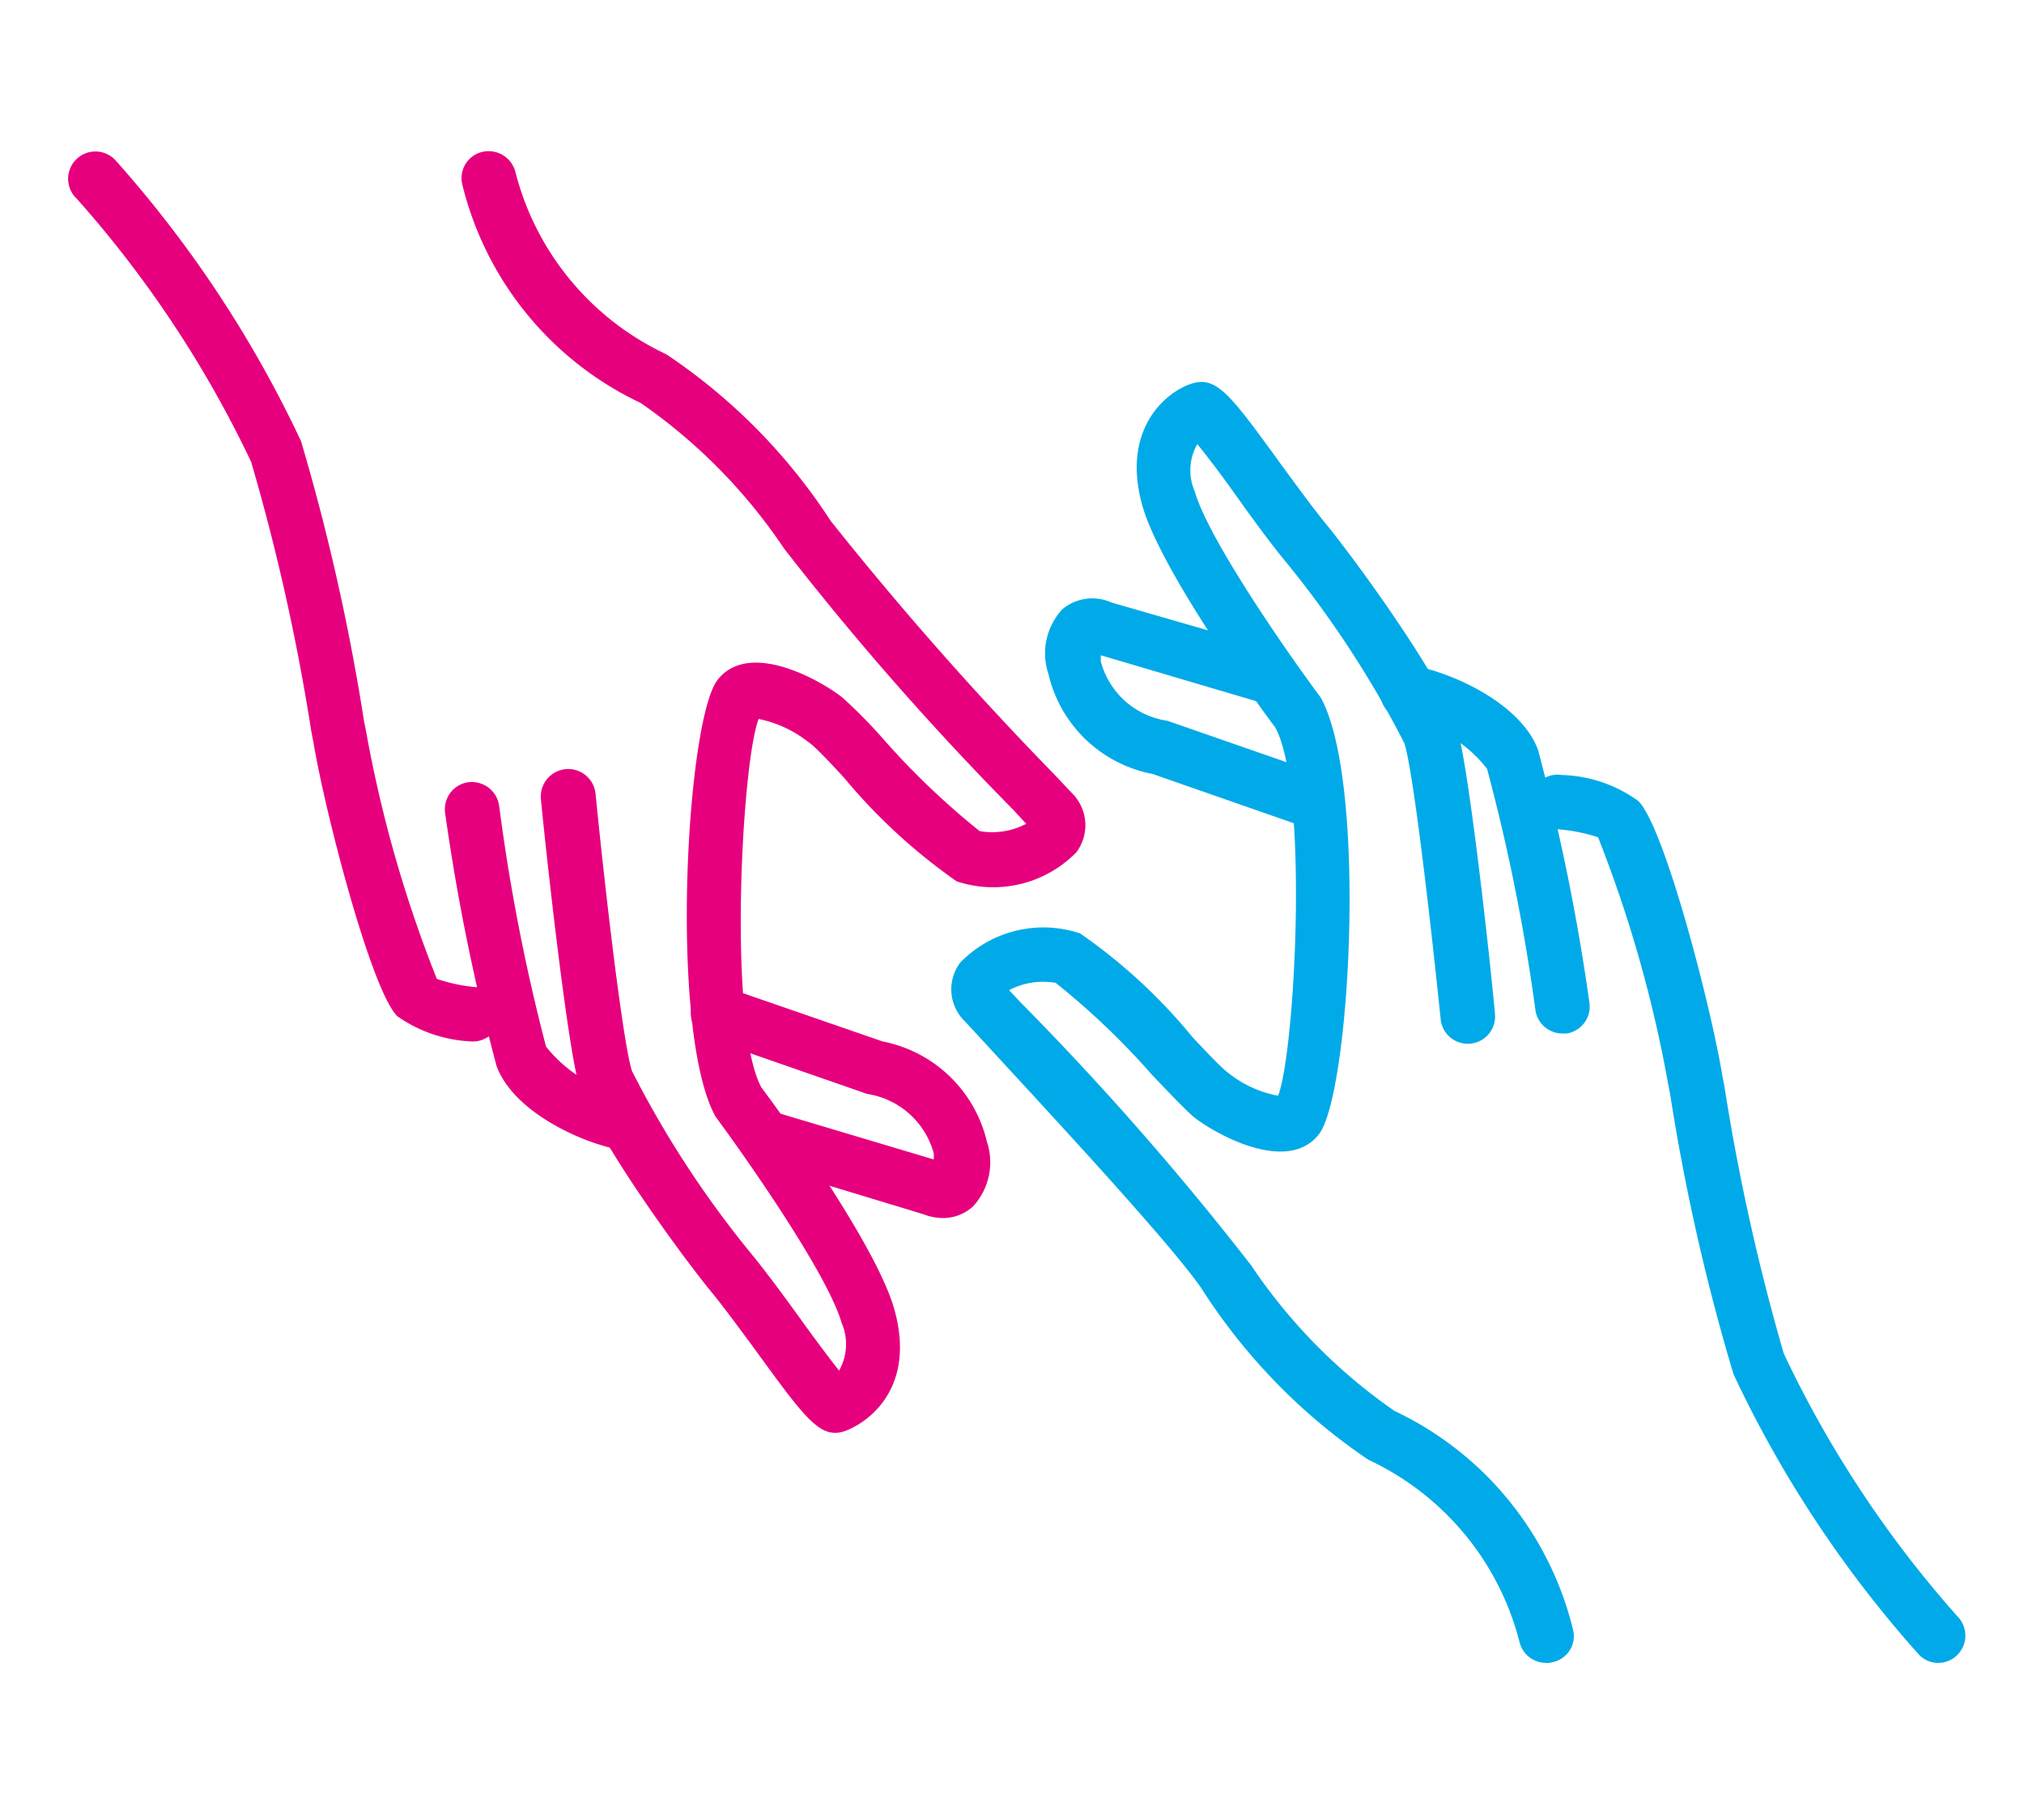 <svg id="icones" xmlns="http://www.w3.org/2000/svg" viewBox="0 0 55.6 50">
  <g>
    <g>
      <g>
        <path d="M42.47,45.31a.37.37,0,0,1-.36-.29,8,8,0,0,0-4.34-5.23,15.85,15.85,0,0,1-4.37-4.45,92.61,92.61,0,0,0-6.17-7l-.5-.53a.85.85,0,0,1-.09-1.14A2.79,2.79,0,0,1,29.47,26a16.14,16.14,0,0,1,3,2.75c.45.48.88.94,1,1.06.64.5,1.67.87,1.85.65.54-.74,1-8.74,0-10.63-.1-.13-3.08-4.15-3.61-6s.43-2.68,1.07-2.91c.41-.14.7.19,2.11,2.13.42.58.84,1.16,1.17,1.56a27.83,27.83,0,0,1,3.56,5.51c.36,1.15,1,7.56,1,7.83a.37.37,0,0,1-.74.08c-.24-2.28-.75-6.82-1-7.7a28,28,0,0,0-3.43-5.24c-.33-.41-.77-1-1.2-1.6a22.22,22.22,0,0,0-1.39-1.79c-.28.16-.83.66-.46,1.93.49,1.69,3.48,5.74,3.51,5.78,1.18,2.12.77,10.51,0,11.5s-2.5-.21-2.91-.53c-.18-.15-.52-.51-1.11-1.13a19,19,0,0,0-2.73-2.59,2.14,2.14,0,0,0-1.91.44c0,.06-.06.08,0,.19l.49.53A83,83,0,0,1,34,35a15.12,15.12,0,0,0,4.09,4.18,8.71,8.71,0,0,1,4.71,5.72.38.38,0,0,1-.28.45ZM33,11.63Z" style="fill: #4e6bb0"/>
        <path d="M42.92,28a.38.38,0,0,1-.37-.32A51.92,51.92,0,0,0,41.2,21c-.29-.76-1.73-1.45-2.6-1.6a.38.38,0,0,1,.13-.74c.89.15,2.74.92,3.17,2.08a54,54,0,0,1,1.39,6.86A.37.37,0,0,1,43,28Z" style="fill: #4e6bb0"/>
        <path d="M53.25,45.31A.4.4,0,0,1,53,45.2a31.25,31.25,0,0,1-5-7.6A58,58,0,0,1,46.25,30l-.06-.3a33.64,33.64,0,0,0-2-6.94,3.15,3.15,0,0,0-1.38-.37.39.39,0,0,1-.35-.41.37.37,0,0,1,.41-.34,3.65,3.65,0,0,1,1.85.59c.54.52,1.75,4.94,2.2,7.33l.06.31a58.22,58.22,0,0,0,1.67,7.46,30.77,30.77,0,0,0,4.85,7.35.37.37,0,0,1,0,.53A.38.38,0,0,1,53.25,45.31Z" style="fill: #4e6bb0"/>
        <path d="M36.18,22.38l-.12,0-4.28-1.49a3.3,3.3,0,0,1-2.61-2.47A1.44,1.44,0,0,1,29.43,17a.92.92,0,0,1,1-.11l4.47,1.33a.38.38,0,0,1,.25.47.38.38,0,0,1-.47.25l-4.48-1.34a.51.51,0,0,0-.26,0,1,1,0,0,0,0,.7A2.58,2.58,0,0,0,32,20.15l4.3,1.5a.38.38,0,0,1,.24.48A.39.39,0,0,1,36.18,22.38Z" style="fill: #4e6bb0"/>
      </g>
      <g>
        <path d="M42.47,45.68a.75.75,0,0,1-.73-.58,7.6,7.6,0,0,0-4.15-5,16.18,16.18,0,0,1-4.51-4.59C32.37,34.36,28.29,30,27,28.59l-.5-.54a1.22,1.22,0,0,1-.12-1.61,3.19,3.19,0,0,1,3.29-.8,15.09,15.09,0,0,1,3.08,2.84c.4.43.86.91,1,1a3.09,3.09,0,0,0,1.36.62c.47-1.21.85-8.44-.08-10.12-.27-.35-3.1-4.21-3.64-6.06-.6-2.08.59-3.12,1.31-3.37s1.09.28,2.53,2.26c.42.57.84,1.15,1.16,1.54.73.88,3.21,4.25,3.63,5.63.36,1.18,1,7.23,1.05,7.91a.75.75,0,0,1-1.49.15c-.27-2.63-.75-6.83-1-7.62a28,28,0,0,0-3.36-5.11c-.33-.41-.77-1-1.21-1.62s-.81-1.11-1.12-1.49a1.45,1.45,0,0,0-.07,1.3c.39,1.35,2.63,4.55,3.46,5.66,1.29,2.32.81,10.9-.05,12s-2.83,0-3.43-.47c-.2-.17-.53-.51-1.15-1.16A20.65,20.65,0,0,0,29,27a2,2,0,0,0-1.28.2l.34.36a80.77,80.77,0,0,1,6.31,7.2,15.06,15.06,0,0,0,3.94,4,9,9,0,0,1,4.9,6,.73.73,0,0,1-.56.9A.5.5,0,0,1,42.47,45.68Z" style="fill: #00aae8"/>
        <path d="M42.92,28.39a.75.75,0,0,1-.74-.63,52.75,52.75,0,0,0-1.33-6.64,3.63,3.63,0,0,0-2.31-1.36.75.75,0,0,1,.25-1.48c1.12.19,3,1.06,3.46,2.32a58,58,0,0,1,1.41,6.93.75.75,0,0,1-.62.86Z" style="fill: #00aae8"/>
        <path d="M53.25,45.68a.73.73,0,0,1-.53-.22,31.83,31.83,0,0,1-5.1-7.71,57.86,57.86,0,0,1-1.74-7.69l-.06-.31A35.57,35.57,0,0,0,43.9,23a4.69,4.69,0,0,0-1.11-.22.75.75,0,1,1,.12-1.49A3.75,3.75,0,0,1,45,22c.72.69,2,5.65,2.31,7.53l.06.31A59,59,0,0,0,49,37.18a30.38,30.38,0,0,0,4.77,7.22.75.75,0,0,1,0,1.06A.74.74,0,0,1,53.25,45.68Z" style="fill: #00aae8"/>
        <path d="M36.18,22.75a.77.77,0,0,1-.25,0l-4.27-1.49a3.63,3.63,0,0,1-2.86-2.75,1.78,1.78,0,0,1,.38-1.77,1.28,1.28,0,0,1,1.35-.19L35,17.84a.75.75,0,1,1-.43,1.44L30.24,18a1.28,1.28,0,0,0,0,.17,2.22,2.22,0,0,0,1.83,1.63l4.34,1.51a.74.74,0,0,1,.46.95A.75.75,0,0,1,36.18,22.75Z" style="fill: #00aae8"/>
      </g>
    </g>
    <g>
      <g>
        <path d="M23,39c-.34,0-.72-.48-1.95-2.17-.42-.58-.85-1.16-1.17-1.55a27.83,27.83,0,0,1-3.56-5.51c-.36-1.16-1-7.56-1-7.83a.37.37,0,0,1,.33-.41.38.38,0,0,1,.41.33c.24,2.28.75,6.82,1,7.69a27.68,27.68,0,0,0,3.43,5.25c.33.4.76,1,1.19,1.59a22.41,22.41,0,0,0,1.4,1.8c.28-.17.83-.66.46-1.93C23,34.55,20,30.5,20,30.46,18.77,28.34,19.19,20,20,19s2.5.21,2.9.53c.19.15.53.51,1.12,1.13a18.28,18.28,0,0,0,2.73,2.59,2.17,2.17,0,0,0,1.91-.45c0-.05.06-.08,0-.18L28.1,22a80.92,80.92,0,0,1-6.25-7.11,15.12,15.12,0,0,0-4.09-4.18A8.7,8.7,0,0,1,13.05,5a.38.38,0,0,1,.28-.45.37.37,0,0,1,.45.28,8,8,0,0,0,4.34,5.23,15.85,15.85,0,0,1,4.37,4.45,90.12,90.12,0,0,0,6.15,7l.52.56a.85.85,0,0,1,.09,1.14,2.79,2.79,0,0,1-2.83.68,16.22,16.22,0,0,1-3-2.75c-.46-.48-.89-.94-1-1.06-.64-.51-1.67-.87-1.86-.65-.53.74-1,8.74,0,10.62.1.13,3.08,4.16,3.61,6s-.43,2.68-1.07,2.92Z" style="fill: #4e6bb0"/>
        <path d="M17.22,31.22h-.06c-.89-.15-2.74-.92-3.17-2.08a53,53,0,0,1-1.39-6.86.38.38,0,0,1,.31-.43.37.37,0,0,1,.43.31,52,52,0,0,0,1.35,6.72c.29.75,1.73,1.45,2.6,1.6a.37.37,0,0,1,.3.43A.38.38,0,0,1,17.22,31.22Z" style="fill: #4e6bb0"/>
        <path d="M13,28.24h0a3.65,3.65,0,0,1-1.85-.59c-.54-.52-1.75-4.94-2.2-7.33L8.9,20a58.22,58.22,0,0,0-1.67-7.46A30.38,30.38,0,0,0,2.38,5.2a.37.37,0,0,1,.53-.53,31.43,31.43,0,0,1,5,7.59,58.39,58.39,0,0,1,1.72,7.61l.06.31a34.52,34.52,0,0,0,2,6.94,3.24,3.24,0,0,0,1.39.37.38.38,0,0,1,0,.75Z" style="fill: #4e6bb0"/>
        <path d="M25.91,33.08a1.23,1.23,0,0,1-.43-.08h0L21,31.67a.38.38,0,0,1-.25-.47.37.37,0,0,1,.47-.25l4.48,1.34c.16.05.24.05.25,0s.12-.27,0-.69a2.57,2.57,0,0,0-2.1-1.91l-4.3-1.5a.38.38,0,0,1-.24-.48.38.38,0,0,1,.48-.23L24.11,29a3.28,3.28,0,0,1,2.61,2.47,1.41,1.41,0,0,1-.26,1.41A.76.76,0,0,1,25.91,33.08Z" style="fill: #4e6bb0"/>
      </g>
      <g>
        <path d="M22.94,39.36c-.54,0-1-.64-2.23-2.33-.42-.57-.84-1.14-1.16-1.53-.73-.88-3.21-4.25-3.63-5.64-.36-1.17-1-7.22-1.06-7.9a.75.75,0,1,1,1.5-.16c.26,2.64.75,6.84,1,7.62a27.75,27.75,0,0,0,3.36,5.12c.33.41.77,1,1.21,1.61s.81,1.11,1.12,1.5a1.47,1.47,0,0,0,.07-1.31c-.39-1.35-2.63-4.54-3.46-5.66-1.29-2.31-.81-10.89.05-12s2.82,0,3.43.48a14.12,14.12,0,0,1,1.15,1.17,21.19,21.19,0,0,0,2.62,2.5,2,2,0,0,0,1.28-.2l-.36-.39a80.41,80.41,0,0,1-6.29-7.17,15.06,15.06,0,0,0-3.94-4,9,9,0,0,1-4.9-6,.74.74,0,0,1,.56-.9.76.76,0,0,1,.9.56,7.6,7.6,0,0,0,4.14,5,15.92,15.92,0,0,1,4.52,4.58,92.17,92.17,0,0,0,6.11,6.93l.52.55a1.24,1.24,0,0,1,.12,1.62,3.19,3.19,0,0,1-3.29.8,15.68,15.68,0,0,1-3.08-2.83c-.4-.44-.86-.92-1-1a3.24,3.24,0,0,0-1.36-.63c-.47,1.21-.85,8.45.08,10.13.27.35,3.1,4.2,3.64,6.06C25.15,38,24,39,23.24,39.3A.8.8,0,0,1,22.94,39.36Zm5.4-16.52h0Z" style="fill: #e6007e"/>
        <path d="M17.22,31.6H17.1c-1.12-.19-3-1.06-3.46-2.32a58,58,0,0,1-1.41-6.93.75.75,0,0,1,.62-.86.76.76,0,0,1,.86.63A53.17,53.17,0,0,0,15,28.75a3.72,3.72,0,0,0,2.31,1.36.75.75,0,0,1-.13,1.49Z" style="fill: #e6007e"/>
        <path d="M13,28.61H13a3.83,3.83,0,0,1-2.08-.69c-.72-.69-2-5.65-2.31-7.53l-.06-.31a58.58,58.58,0,0,0-1.65-7.39A30.6,30.6,0,0,0,2.11,5.46.75.75,0,1,1,3.17,4.4a32,32,0,0,1,5.1,7.72A59.5,59.5,0,0,1,10,19.81l.06.3A35.11,35.11,0,0,0,12,26.89a4.53,4.53,0,0,0,1.11.23A.75.75,0,0,1,13,28.61Z" style="fill: #e6007e"/>
        <path d="M25.91,33.46a1.58,1.58,0,0,1-.56-.11h0L20.9,32a.76.76,0,0,1-.5-.94.74.74,0,0,1,.93-.5l4.32,1.29a1.11,1.11,0,0,0,0-.17,2.25,2.25,0,0,0-1.83-1.63l-4.34-1.51a.74.74,0,0,1-.46-.95.75.75,0,0,1,.95-.46l4.28,1.48a3.66,3.66,0,0,1,2.86,2.75,1.79,1.79,0,0,1-.38,1.78A1.22,1.22,0,0,1,25.91,33.46Z" style="fill: #e6007e"/>
      </g>
    </g>
  </g>
</svg>
